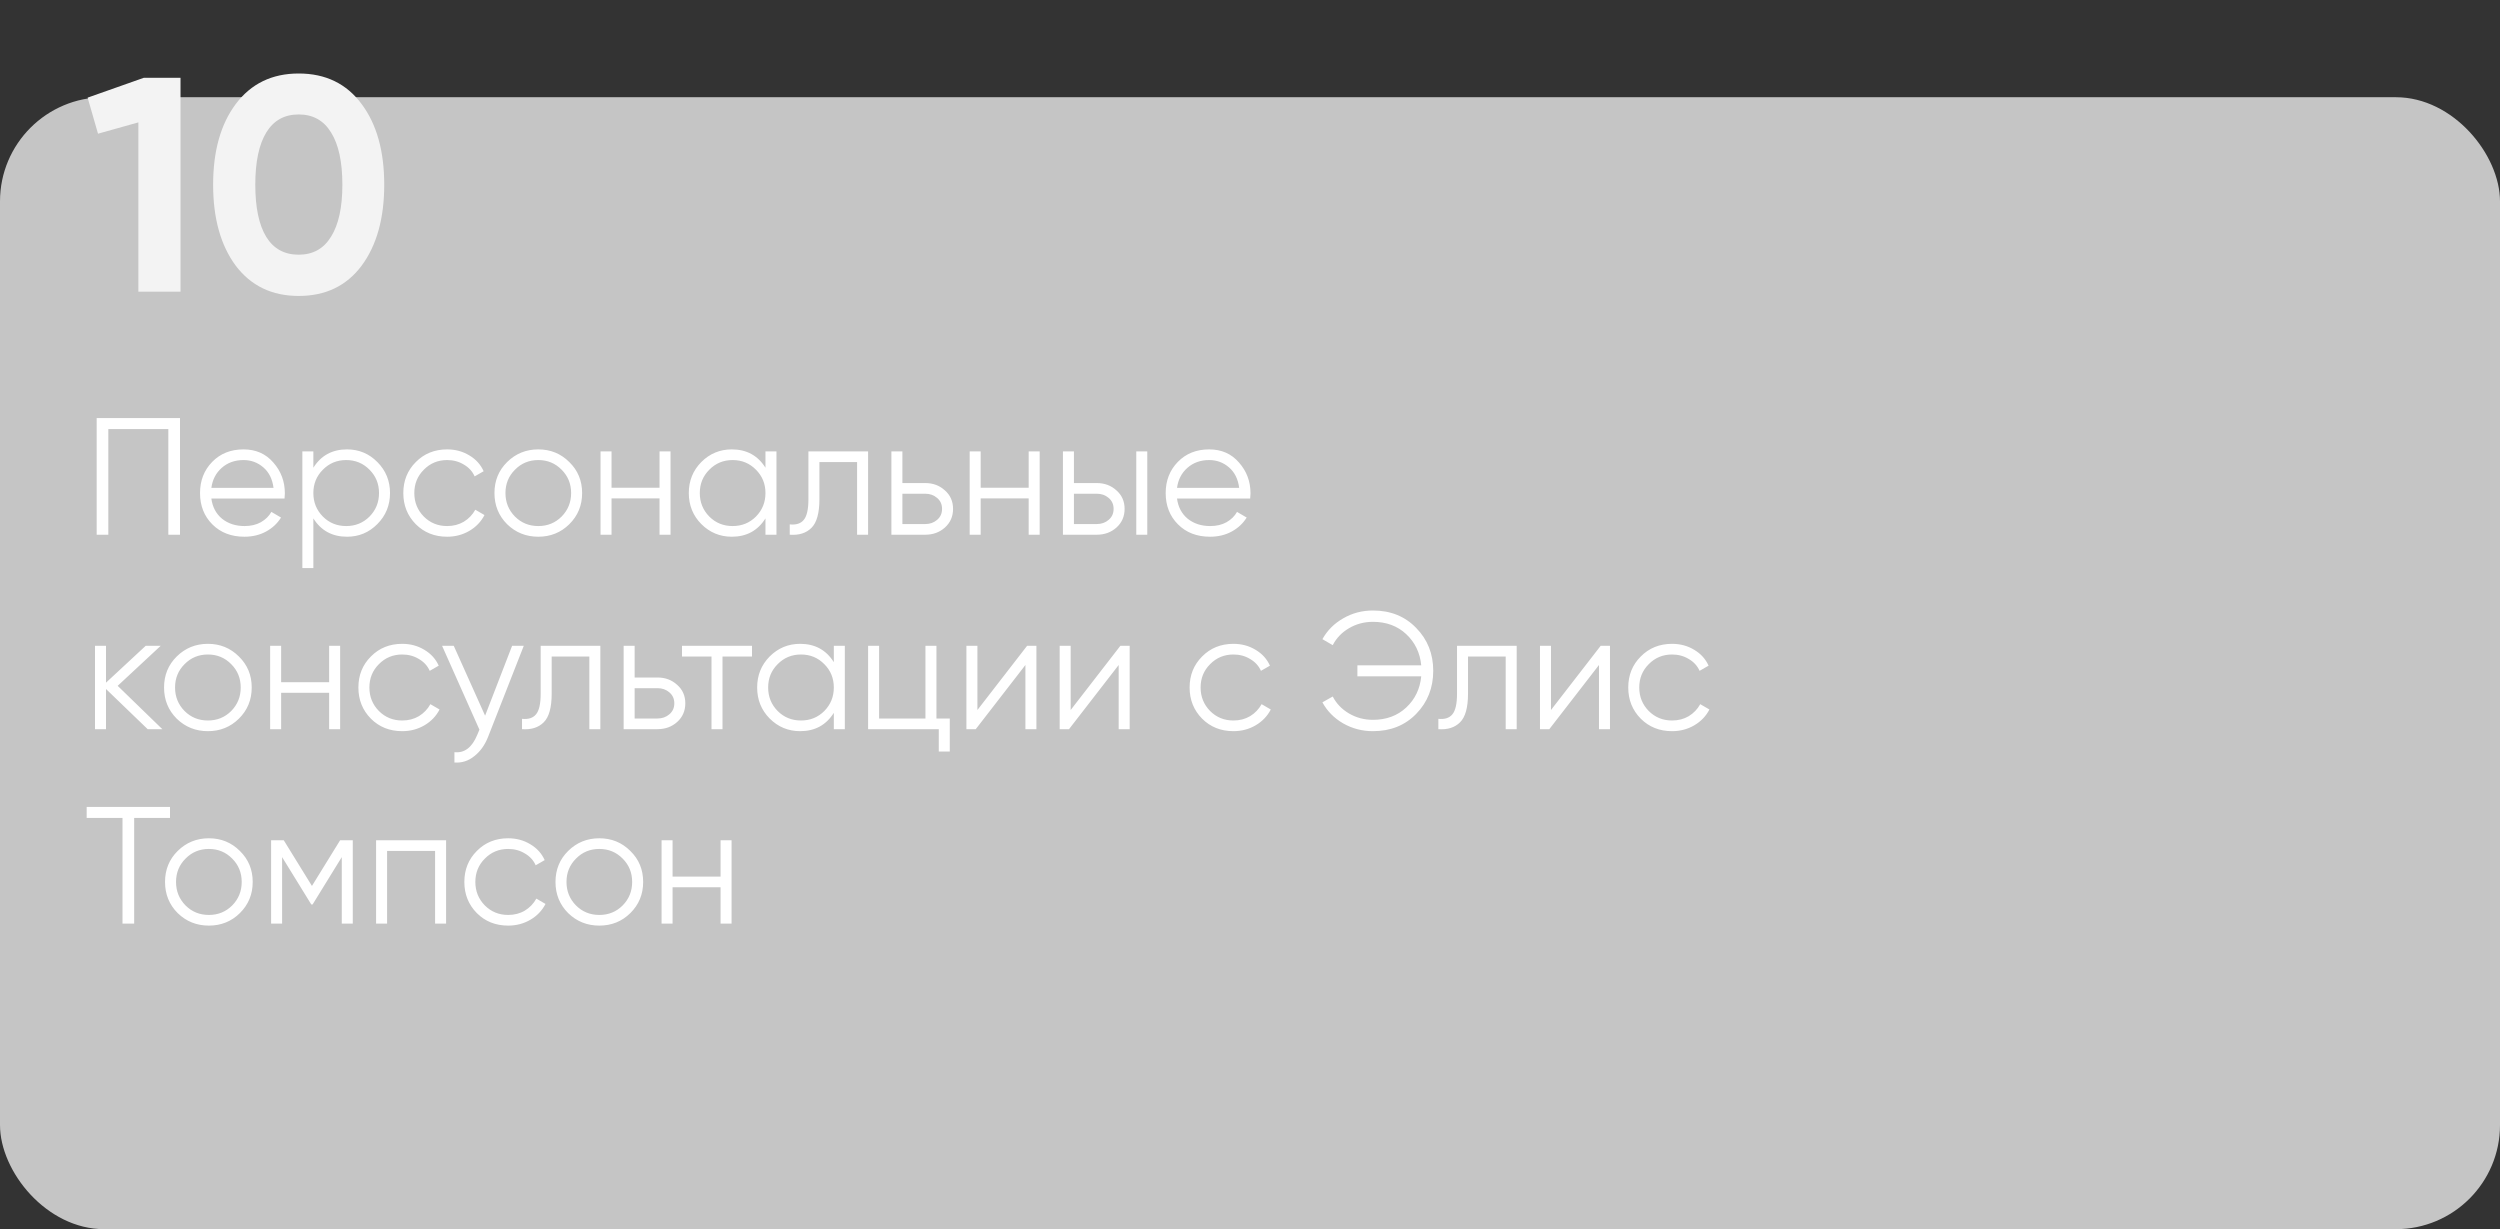 <?xml version="1.0" encoding="UTF-8"?> <svg xmlns="http://www.w3.org/2000/svg" width="360" height="177" viewBox="0 0 360 177" fill="none"><rect x="0" y="0" width="360" height="177" fill="#333333" stroke="none"/> <g clip-path="url(#clip0_37_1182)"> <rect y="14" width="360" height="163" rx="15" fill="#C5C5C5"></rect> <path d="M20.715 11.2H25.995V42H19.923V17.624L14.115 19.252L12.619 14.06L20.715 11.2ZM43.01 42.616C39.168 42.616 36.146 41.164 33.946 38.26C31.776 35.327 30.69 31.44 30.69 26.6C30.69 21.76 31.776 17.888 33.946 14.984C36.146 12.051 39.168 10.584 43.01 10.584C46.882 10.584 49.904 12.051 52.074 14.984C54.245 17.888 55.33 21.76 55.33 26.6C55.33 31.44 54.245 35.327 52.074 38.26C49.904 41.164 46.882 42.616 43.01 42.616ZM38.346 34.124C39.402 35.825 40.957 36.676 43.01 36.676C45.064 36.676 46.618 35.811 47.674 34.08C48.76 32.349 49.302 29.856 49.302 26.6C49.302 23.315 48.76 20.807 47.674 19.076C46.618 17.345 45.064 16.48 43.01 16.48C40.957 16.48 39.402 17.345 38.346 19.076C37.29 20.807 36.762 23.315 36.762 26.6C36.762 29.885 37.29 32.393 38.346 34.124Z" fill="#F3F3F3"></path> <path d="M25.92 60.2V77H24.24V61.784H15.6V77H13.92V60.2H25.92ZM35.068 64.712C36.844 64.712 38.276 65.344 39.364 66.608C40.468 67.856 41.02 69.336 41.02 71.048C41.02 71.224 41.004 71.472 40.972 71.792H30.436C30.596 73.008 31.108 73.976 31.972 74.696C32.852 75.4 33.932 75.752 35.212 75.752C36.124 75.752 36.908 75.568 37.564 75.2C38.236 74.816 38.74 74.32 39.076 73.712L40.468 74.528C39.94 75.376 39.22 76.048 38.308 76.544C37.396 77.04 36.356 77.288 35.188 77.288C33.3 77.288 31.764 76.696 30.58 75.512C29.396 74.328 28.804 72.824 28.804 71C28.804 69.208 29.388 67.712 30.556 66.512C31.724 65.312 33.228 64.712 35.068 64.712ZM35.068 66.248C33.82 66.248 32.772 66.624 31.924 67.376C31.092 68.112 30.596 69.072 30.436 70.256H39.388C39.228 68.992 38.74 68.008 37.924 67.304C37.108 66.6 36.156 66.248 35.068 66.248ZM49.971 64.712C51.683 64.712 53.139 65.32 54.339 66.536C55.555 67.752 56.163 69.24 56.163 71C56.163 72.76 55.555 74.248 54.339 75.464C53.139 76.68 51.683 77.288 49.971 77.288C47.843 77.288 46.227 76.408 45.123 74.648V81.8H43.539V65H45.123V67.352C46.227 65.592 47.843 64.712 49.971 64.712ZM46.491 74.384C47.403 75.296 48.523 75.752 49.851 75.752C51.179 75.752 52.299 75.296 53.211 74.384C54.123 73.456 54.579 72.328 54.579 71C54.579 69.672 54.123 68.552 53.211 67.64C52.299 66.712 51.179 66.248 49.851 66.248C48.523 66.248 47.403 66.712 46.491 67.64C45.579 68.552 45.123 69.672 45.123 71C45.123 72.328 45.579 73.456 46.491 74.384ZM64.389 77.288C62.581 77.288 61.077 76.688 59.877 75.488C58.677 74.272 58.077 72.776 58.077 71C58.077 69.224 58.677 67.736 59.877 66.536C61.077 65.32 62.581 64.712 64.389 64.712C65.573 64.712 66.637 65 67.581 65.576C68.525 66.136 69.213 66.896 69.645 67.856L68.349 68.6C68.029 67.88 67.509 67.312 66.789 66.896C66.085 66.464 65.285 66.248 64.389 66.248C63.061 66.248 61.941 66.712 61.029 67.64C60.117 68.552 59.661 69.672 59.661 71C59.661 72.328 60.117 73.456 61.029 74.384C61.941 75.296 63.061 75.752 64.389 75.752C65.285 75.752 66.085 75.544 66.789 75.128C67.493 74.696 68.045 74.12 68.445 73.4L69.765 74.168C69.269 75.128 68.541 75.888 67.581 76.448C66.621 77.008 65.557 77.288 64.389 77.288ZM81.978 75.488C80.762 76.688 79.274 77.288 77.514 77.288C75.754 77.288 74.258 76.688 73.026 75.488C71.81 74.272 71.202 72.776 71.202 71C71.202 69.224 71.81 67.736 73.026 66.536C74.258 65.32 75.754 64.712 77.514 64.712C79.274 64.712 80.762 65.32 81.978 66.536C83.21 67.736 83.826 69.224 83.826 71C83.826 72.776 83.21 74.272 81.978 75.488ZM74.154 74.384C75.066 75.296 76.186 75.752 77.514 75.752C78.842 75.752 79.962 75.296 80.874 74.384C81.786 73.456 82.242 72.328 82.242 71C82.242 69.672 81.786 68.552 80.874 67.64C79.962 66.712 78.842 66.248 77.514 66.248C76.186 66.248 75.066 66.712 74.154 67.64C73.242 68.552 72.786 69.672 72.786 71C72.786 72.328 73.242 73.456 74.154 74.384ZM94.973 65H96.557V77H94.973V71.768H88.061V77H86.477V65H88.061V70.232H94.973V65ZM110.227 65H111.811V77H110.227V74.648C109.123 76.408 107.507 77.288 105.379 77.288C103.667 77.288 102.203 76.68 100.987 75.464C99.787 74.248 99.187 72.76 99.187 71C99.187 69.24 99.787 67.752 100.987 66.536C102.203 65.32 103.667 64.712 105.379 64.712C107.507 64.712 109.123 65.592 110.227 67.352V65ZM102.139 74.384C103.051 75.296 104.171 75.752 105.499 75.752C106.827 75.752 107.947 75.296 108.859 74.384C109.771 73.456 110.227 72.328 110.227 71C110.227 69.672 109.771 68.552 108.859 67.64C107.947 66.712 106.827 66.248 105.499 66.248C104.171 66.248 103.051 66.712 102.139 67.64C101.227 68.552 100.771 69.672 100.771 71C100.771 72.328 101.227 73.456 102.139 74.384ZM125.004 65V77H123.42V66.536H117.996V71.888C117.996 73.888 117.612 75.264 116.844 76.016C116.092 76.768 115.052 77.096 113.724 77V75.512C114.636 75.608 115.308 75.392 115.74 74.864C116.188 74.336 116.412 73.344 116.412 71.888V65H125.004ZM133.232 69.56C134.352 69.56 135.296 69.912 136.064 70.616C136.848 71.304 137.24 72.192 137.24 73.28C137.24 74.368 136.848 75.264 136.064 75.968C135.296 76.656 134.352 77 133.232 77H128.36V65H129.944V69.56H133.232ZM133.232 75.464C133.904 75.464 134.472 75.264 134.936 74.864C135.416 74.464 135.656 73.936 135.656 73.28C135.656 72.624 135.416 72.096 134.936 71.696C134.472 71.296 133.904 71.096 133.232 71.096H129.944V75.464H133.232ZM148.129 65H149.713V77H148.129V71.768H141.217V77H139.633V65H141.217V70.232H148.129V65ZM157.935 69.56C159.055 69.56 159.999 69.912 160.767 70.616C161.551 71.304 161.943 72.192 161.943 73.28C161.943 74.368 161.551 75.264 160.767 75.968C159.999 76.656 159.055 77 157.935 77H153.063V65H154.647V69.56H157.935ZM163.623 65H165.207V77H163.623V65ZM157.935 75.464C158.607 75.464 159.175 75.264 159.639 74.864C160.119 74.464 160.359 73.936 160.359 73.28C160.359 72.624 160.119 72.096 159.639 71.696C159.175 71.296 158.607 71.096 157.935 71.096H154.647V75.464H157.935ZM174.122 64.712C175.898 64.712 177.33 65.344 178.418 66.608C179.522 67.856 180.074 69.336 180.074 71.048C180.074 71.224 180.058 71.472 180.026 71.792H169.49C169.65 73.008 170.162 73.976 171.026 74.696C171.906 75.4 172.986 75.752 174.266 75.752C175.178 75.752 175.962 75.568 176.618 75.2C177.29 74.816 177.794 74.32 178.13 73.712L179.522 74.528C178.994 75.376 178.274 76.048 177.362 76.544C176.45 77.04 175.41 77.288 174.242 77.288C172.354 77.288 170.818 76.696 169.634 75.512C168.45 74.328 167.858 72.824 167.858 71C167.858 69.208 168.442 67.712 169.61 66.512C170.778 65.312 172.282 64.712 174.122 64.712ZM174.122 66.248C172.874 66.248 171.826 66.624 170.978 67.376C170.146 68.112 169.65 69.072 169.49 70.256H178.442C178.282 68.992 177.794 68.008 176.978 67.304C176.162 66.6 175.21 66.248 174.122 66.248ZM23.376 105H21.264L15.264 99.216V105H13.68V93H15.264V98.304L20.976 93H23.136L16.944 98.76L23.376 105ZM34.4 103.488C33.184 104.688 31.696 105.288 29.936 105.288C28.176 105.288 26.68 104.688 25.448 103.488C24.232 102.272 23.624 100.776 23.624 99C23.624 97.224 24.232 95.736 25.448 94.536C26.68 93.32 28.176 92.712 29.936 92.712C31.696 92.712 33.184 93.32 34.4 94.536C35.632 95.736 36.248 97.224 36.248 99C36.248 100.776 35.632 102.272 34.4 103.488ZM26.576 102.384C27.488 103.296 28.608 103.752 29.936 103.752C31.264 103.752 32.384 103.296 33.296 102.384C34.208 101.456 34.664 100.328 34.664 99C34.664 97.672 34.208 96.552 33.296 95.64C32.384 94.712 31.264 94.248 29.936 94.248C28.608 94.248 27.488 94.712 26.576 95.64C25.664 96.552 25.208 97.672 25.208 99C25.208 100.328 25.664 101.456 26.576 102.384ZM47.395 93H48.979V105H47.395V99.768H40.483V105H38.899V93H40.483V98.232H47.395V93ZM57.92 105.288C56.112 105.288 54.608 104.688 53.408 103.488C52.208 102.272 51.608 100.776 51.608 99C51.608 97.224 52.208 95.736 53.408 94.536C54.608 93.32 56.112 92.712 57.92 92.712C59.104 92.712 60.168 93 61.112 93.576C62.056 94.136 62.744 94.896 63.176 95.856L61.88 96.6C61.56 95.88 61.04 95.312 60.32 94.896C59.616 94.464 58.816 94.248 57.92 94.248C56.592 94.248 55.472 94.712 54.56 95.64C53.648 96.552 53.192 97.672 53.192 99C53.192 100.328 53.648 101.456 54.56 102.384C55.472 103.296 56.592 103.752 57.92 103.752C58.816 103.752 59.616 103.544 60.32 103.128C61.024 102.696 61.576 102.12 61.976 101.4L63.296 102.168C62.8 103.128 62.072 103.888 61.112 104.448C60.152 105.008 59.088 105.288 57.92 105.288ZM73.742 93H75.422L70.286 106.104C69.822 107.288 69.158 108.216 68.294 108.888C67.446 109.576 66.494 109.88 65.438 109.8V108.312C66.878 108.472 67.974 107.64 68.726 105.816L69.038 105.072L63.662 93H65.342L69.854 103.056L73.742 93ZM86.45 93V105H84.866V94.536H79.442V99.888C79.442 101.888 79.058 103.264 78.29 104.016C77.538 104.768 76.498 105.096 75.17 105V103.512C76.082 103.608 76.754 103.392 77.186 102.864C77.634 102.336 77.858 101.344 77.858 99.888V93H86.45ZM94.677 97.56C95.797 97.56 96.741 97.912 97.509 98.616C98.293 99.304 98.685 100.192 98.685 101.28C98.685 102.368 98.293 103.264 97.509 103.968C96.741 104.656 95.797 105 94.677 105H89.805V93H91.389V97.56H94.677ZM94.677 103.464C95.349 103.464 95.917 103.264 96.381 102.864C96.861 102.464 97.101 101.936 97.101 101.28C97.101 100.624 96.861 100.096 96.381 99.696C95.917 99.296 95.349 99.096 94.677 99.096H91.389V103.464H94.677ZM108.289 93V94.536H104.041V105H102.457V94.536H98.209V93H108.289ZM120.07 93H121.654V105H120.07V102.648C118.966 104.408 117.35 105.288 115.222 105.288C113.51 105.288 112.046 104.68 110.83 103.464C109.63 102.248 109.03 100.76 109.03 99C109.03 97.24 109.63 95.752 110.83 94.536C112.046 93.32 113.51 92.712 115.222 92.712C117.35 92.712 118.966 93.592 120.07 95.352V93ZM111.982 102.384C112.894 103.296 114.014 103.752 115.342 103.752C116.67 103.752 117.79 103.296 118.702 102.384C119.614 101.456 120.07 100.328 120.07 99C120.07 97.672 119.614 96.552 118.702 95.64C117.79 94.712 116.67 94.248 115.342 94.248C114.014 94.248 112.894 94.712 111.982 95.64C111.07 96.552 110.614 97.672 110.614 99C110.614 100.328 111.07 101.456 111.982 102.384ZM134.848 103.464H136.768V108.216H135.184V105H125.008V93H126.592V103.464H133.264V93H134.848V103.464ZM147.9 93H149.244V105H147.66V95.76L140.508 105H139.164V93H140.748V102.24L147.9 93ZM161.33 93H162.674V105H161.09V95.76L153.938 105H152.594V93H154.178V102.24L161.33 93ZM177.616 105.288C175.808 105.288 174.304 104.688 173.104 103.488C171.904 102.272 171.304 100.776 171.304 99C171.304 97.224 171.904 95.736 173.104 94.536C174.304 93.32 175.808 92.712 177.616 92.712C178.8 92.712 179.864 93 180.808 93.576C181.752 94.136 182.44 94.896 182.872 95.856L181.576 96.6C181.256 95.88 180.736 95.312 180.016 94.896C179.312 94.464 178.512 94.248 177.616 94.248C176.288 94.248 175.168 94.712 174.256 95.64C173.344 96.552 172.888 97.672 172.888 99C172.888 100.328 173.344 101.456 174.256 102.384C175.168 103.296 176.288 103.752 177.616 103.752C178.512 103.752 179.312 103.544 180.016 103.128C180.72 102.696 181.272 102.12 181.672 101.4L182.992 102.168C182.496 103.128 181.768 103.888 180.808 104.448C179.848 105.008 178.784 105.288 177.616 105.288ZM197.698 87.912C200.242 87.912 202.322 88.752 203.938 90.432C205.57 92.096 206.386 94.152 206.386 96.6C206.386 99.048 205.57 101.112 203.938 102.792C202.322 104.456 200.242 105.288 197.698 105.288C196.146 105.288 194.714 104.912 193.402 104.16C192.106 103.408 191.114 102.4 190.426 101.136L191.914 100.296C192.442 101.32 193.226 102.136 194.266 102.744C195.306 103.352 196.45 103.656 197.698 103.656C199.634 103.656 201.234 103.064 202.498 101.88C203.762 100.696 204.482 99.2 204.658 97.392H195.466V95.808H204.658C204.482 94 203.762 92.504 202.498 91.32C201.234 90.136 199.634 89.544 197.698 89.544C196.45 89.544 195.306 89.848 194.266 90.456C193.226 91.064 192.442 91.88 191.914 92.904L190.426 92.04C191.13 90.776 192.13 89.776 193.426 89.04C194.722 88.288 196.146 87.912 197.698 87.912ZM218.403 93V105H216.819V94.536H211.395V99.888C211.395 101.888 211.011 103.264 210.243 104.016C209.491 104.768 208.451 105.096 207.123 105V103.512C208.035 103.608 208.707 103.392 209.139 102.864C209.587 102.336 209.811 101.344 209.811 99.888V93H218.403ZM230.494 93H231.838V105H230.254V95.76L223.102 105H221.758V93H223.342V102.24L230.494 93ZM240.78 105.288C238.972 105.288 237.468 104.688 236.268 103.488C235.068 102.272 234.468 100.776 234.468 99C234.468 97.224 235.068 95.736 236.268 94.536C237.468 93.32 238.972 92.712 240.78 92.712C241.964 92.712 243.028 93 243.972 93.576C244.916 94.136 245.604 94.896 246.036 95.856L244.74 96.6C244.42 95.88 243.9 95.312 243.18 94.896C242.476 94.464 241.676 94.248 240.78 94.248C239.452 94.248 238.332 94.712 237.42 95.64C236.508 96.552 236.052 97.672 236.052 99C236.052 100.328 236.508 101.456 237.42 102.384C238.332 103.296 239.452 103.752 240.78 103.752C241.676 103.752 242.476 103.544 243.18 103.128C243.884 102.696 244.436 102.12 244.836 101.4L246.156 102.168C245.66 103.128 244.932 103.888 243.972 104.448C243.012 105.008 241.948 105.288 240.78 105.288ZM24.48 116.2V117.784H19.32V133H17.64V117.784H12.48V116.2H24.48ZM34.541 131.488C33.325 132.688 31.837 133.288 30.077 133.288C28.317 133.288 26.821 132.688 25.589 131.488C24.373 130.272 23.765 128.776 23.765 127C23.765 125.224 24.373 123.736 25.589 122.536C26.821 121.32 28.317 120.712 30.077 120.712C31.837 120.712 33.325 121.32 34.541 122.536C35.773 123.736 36.389 125.224 36.389 127C36.389 128.776 35.773 130.272 34.541 131.488ZM26.717 130.384C27.629 131.296 28.749 131.752 30.077 131.752C31.405 131.752 32.525 131.296 33.437 130.384C34.349 129.456 34.805 128.328 34.805 127C34.805 125.672 34.349 124.552 33.437 123.64C32.525 122.712 31.405 122.248 30.077 122.248C28.749 122.248 27.629 122.712 26.717 123.64C25.805 124.552 25.349 125.672 25.349 127C25.349 128.328 25.805 129.456 26.717 130.384ZM50.799 121V133H49.215V123.424L45.015 130.24H44.823L40.623 123.424V133H39.039V121H40.863L44.919 127.576L48.975 121H50.799ZM64.237 121V133H62.653V122.536H55.741V133H54.157V121H64.237ZM73.178 133.288C71.37 133.288 69.866 132.688 68.666 131.488C67.466 130.272 66.866 128.776 66.866 127C66.866 125.224 67.466 123.736 68.666 122.536C69.866 121.32 71.37 120.712 73.178 120.712C74.362 120.712 75.426 121 76.37 121.576C77.314 122.136 78.002 122.896 78.434 123.856L77.138 124.6C76.818 123.88 76.298 123.312 75.578 122.896C74.874 122.464 74.074 122.248 73.178 122.248C71.85 122.248 70.73 122.712 69.818 123.64C68.906 124.552 68.45 125.672 68.45 127C68.45 128.328 68.906 129.456 69.818 130.384C70.73 131.296 71.85 131.752 73.178 131.752C74.074 131.752 74.874 131.544 75.578 131.128C76.282 130.696 76.834 130.12 77.234 129.4L78.554 130.168C78.058 131.128 77.33 131.888 76.37 132.448C75.41 133.008 74.346 133.288 73.178 133.288ZM90.767 131.488C89.551 132.688 88.063 133.288 86.303 133.288C84.543 133.288 83.047 132.688 81.815 131.488C80.599 130.272 79.991 128.776 79.991 127C79.991 125.224 80.599 123.736 81.815 122.536C83.047 121.32 84.543 120.712 86.303 120.712C88.063 120.712 89.551 121.32 90.767 122.536C91.999 123.736 92.615 125.224 92.615 127C92.615 128.776 91.999 130.272 90.767 131.488ZM82.943 130.384C83.855 131.296 84.975 131.752 86.303 131.752C87.631 131.752 88.751 131.296 89.663 130.384C90.575 129.456 91.031 128.328 91.031 127C91.031 125.672 90.575 124.552 89.663 123.64C88.751 122.712 87.631 122.248 86.303 122.248C84.975 122.248 83.855 122.712 82.943 123.64C82.031 124.552 81.575 125.672 81.575 127C81.575 128.328 82.031 129.456 82.943 130.384ZM103.762 121H105.346V133H103.762V127.768H96.85V133H95.266V121H96.85V126.232H103.762V121Z" fill="white"></path> </g> <defs> <clipPath id="clip0_37_1182"> <rect width="360" height="177" fill="white"></rect> </clipPath> </defs> </svg> 